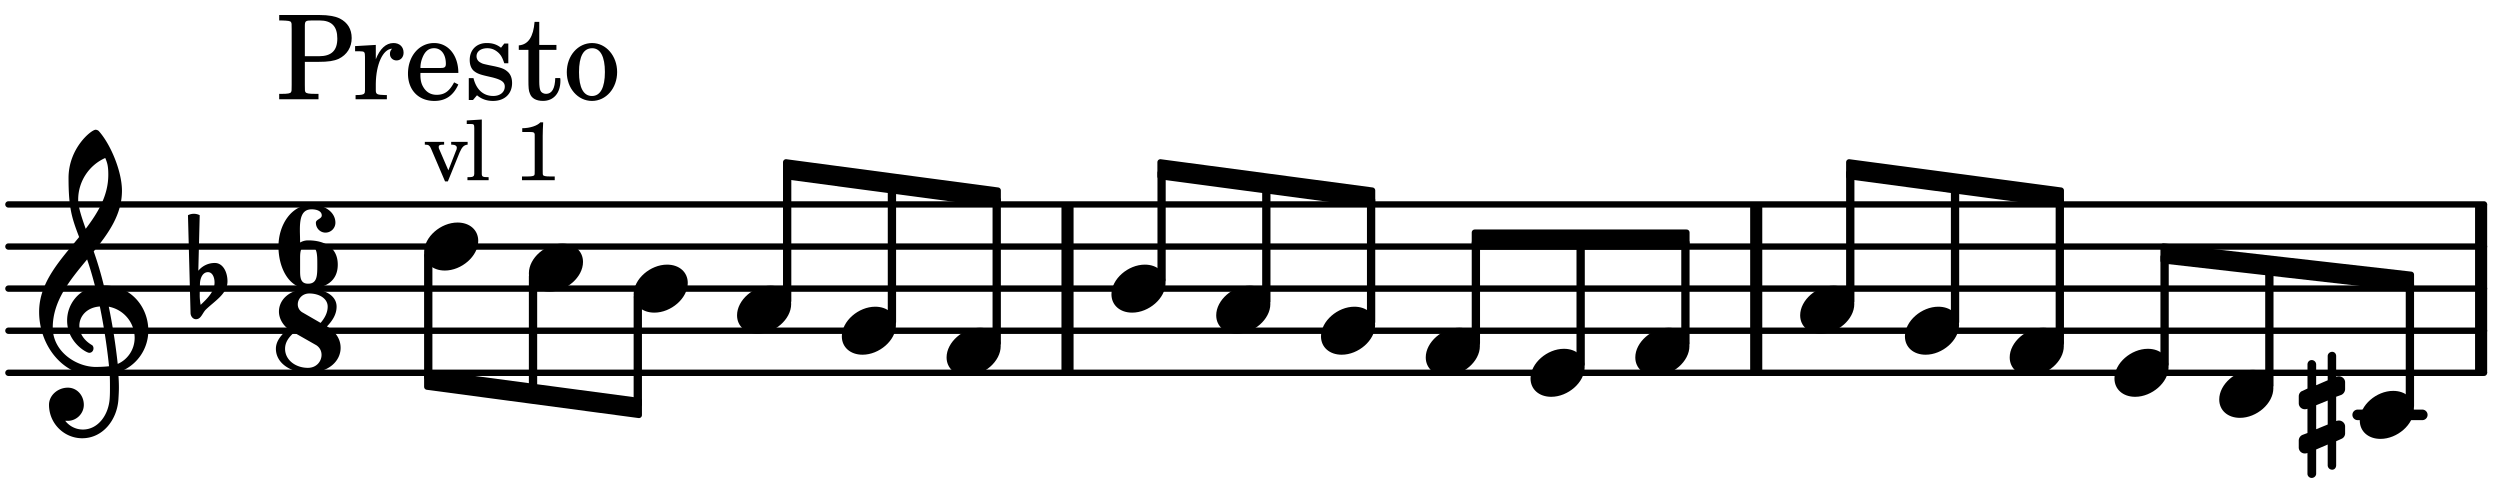 <svg xmlns="http://www.w3.org/2000/svg" xmlns:xlink="http://www.w3.org/1999/xlink" width="348.6" height="67.2" viewBox="0 0 166 32"><rect width="100%" height="100%" fill="#fff" rx="5"/><defs><path id="a" d="M2.219-1.594C1.109-1.594 0-.64 0 .375c0 .719.563 1.219 1.375 1.219 1.11 0 2.219-.953 2.219-1.969 0-.719-.563-1.219-1.375-1.219m0 0"/><path id="b" d="M.578-.406v1.61l-.328.124a.41.41 0 0 0-.25.375v.469a.4.4 0 0 0 .406.39c.078 0 .125-.015.172-.03v1.374a.28.28 0 0 0 .281.281c.157 0 .297-.125.297-.28v-1.61l.766-.328v1.375c0 .172.14.297.297.297s.265-.125.265-.297V1.75l.344-.156a.39.39 0 0 0 .25-.36V.766c0-.22-.203-.391-.406-.391-.078 0-.125.016-.188.031v-1.61l.344-.124a.43.43 0 0 0 .25-.375v-.469c0-.219-.203-.39-.406-.39-.078 0-.125.015-.188.03v-1.374c0-.156-.109-.281-.265-.281s-.297.125-.297.28v1.61l-.766.328v-1.375A.297.297 0 0 0 .86-3.64c-.156 0-.28.125-.28.297v1.594l-.329.156c-.156.047-.25.203-.25.36v.468a.4.4 0 0 0 .406.391c.078 0 .125-.016.172-.031m1.344-.547V.64l-.766.312V-.64Zm0 0"/><path id="g" d="M7.266-.016C7.266-1.546 6.14-3 4.359-3h-.046a24 24 0 0 0-.672-2.266c1-1.218 1.875-2.468 1.875-4.03 0-1.298-.766-3.11-1.547-3.97a.33.33 0 0 0-.203-.078c-.282 0-1.797 1.219-1.797 3.203 0 1.985.218 2.657.703 3.922-1.25 1.532-2.656 3-2.656 4.969C.016.953 1.563 3 3.75 3c.469 0 .89-.078.953-.078.016.265.016.562.016.844 0 .234 0 .468-.016.703-.062 1.11-.766 2.093-1.781 2.093a1.48 1.48 0 0 1-1.172-.578h.172c.578 0 1.062-.484 1.062-1.062 0-.625-.453-1.14-1.062-1.14-.656 0-1.25.5-1.25 1.14 0 1.234 1 2.219 2.203 2.219 1.36 0 2.313-1.203 2.406-2.578.016-.266.032-.532.032-.782 0-.344-.016-.672-.047-1.015a2.92 2.92 0 0 0 2-2.782m-2.032 2.22a40 40 0 0 0-.593-3.798A2.11 2.11 0 0 1 6.359.47c0 .812-.5 1.469-1.125 1.734m-1.453.202c-1.297 0-2.86-1.015-2.86-2.61 0-1.78 1.142-3.155 2.282-4.53.203.593.375 1.187.531 1.797A2.3 2.3 0 0 0 1.875-.672c0 1.422 1.266 2.14 1.469 2.14.172 0 .281-.14.281-.296a.28.28 0 0 0-.078-.203c-.594-.344-.86-.828-.86-1.297 0-.625.485-1.219 1.36-1.281.328 1.578.531 3.156.61 3.968-.376.047-.876.047-.876.047m.625-13.875c.14.328.203.547.203 1.11 0 1.375-.671 2.5-1.5 3.593-.312-.875-.5-1.484-.5-1.937 0-1.188.704-2.281 1.797-2.766m0 0"/><path id="h" d="M.406-.328c.016-.39.188-.766.532-.766.296 0 .437.344.437.688 0 .61-.484 1.062-.922 1.484A3.3 3.3 0 0 1 .391.391V.28Zm-.625 1.937c0 .22.157.422.36.422.343 0 .422-.406.656-.64C1.39.813 2.234.344 2.234-.484c0-.61-.296-1.22-.843-1.22a1.41 1.41 0 0 0-1.094.517L.39-4.876A.85.85 0 0 0 0-4.969a.85.85 0 0 0-.39.094Zm0 0"/><path id="c" d="M1.61-.656.983-2.11C.97-2.156.97-2.188.97-2.22c0-.094.062-.14.297-.14h.062v-.188H.047v.188h.047c.203 0 .281.062.36.25L1.39.078h.187l.781-1.922c.157-.36.282-.484.5-.515h.032v-.188H1.797v.188h.078c.188 0 .297.078.297.203 0 .062-.016.14-.063.219Zm0 0"/><path id="d" d="m1.11-4.031-1 .062v.235h.265c.203 0 .234.03.234.265v3.047c-.015.094-.015.125-.046.14-.032.063-.141.079-.375.079H.156V0h1.407v-.203H1.53c-.36 0-.422-.031-.422-.234Zm0 0"/><path id="f" d="M1.766-3.844c-.188.219-.688.39-1.203.39v.25h.484c.328 0 .36.032.344.345v2.187c0 .281 0 .281-.032.344-.046.047-.156.078-.453.078h-.36V0H2.72v-.25h-.313C2.11-.25 2-.281 1.953-.328c-.031-.063-.031-.063-.031-.344v-2.265c0-.297.016-.563.031-.907Zm0 0"/><path id="i" d="M1.969-2.875c.61 0 .61.563.61 1.281 0 .719 0 1.266-.61 1.266-.469 0-.532-.344-.532-.828v-.89c0-.485.063-.829.532-.829m-.532-.187c0-.282-.015-.579-.015-.844 0-.75.11-1.36.781-1.36.328 0 .672.11.672.407 0 .234-.39.25-.39.484 0 .36.28.656.64.656a.66.66 0 0 0 .656-.656c0-.734-.765-1.203-1.578-1.203C.86-5.578 0-4.234 0-2.797 0-1.39.688 0 1.969 0c1.156 0 1.969-.5 1.969-1.594 0-1.093-.813-1.61-1.97-1.61a1.04 1.04 0 0 0-.53.142m0 0"/><path id="j" d="M2.969-3.312 1.75-4.016a.61.61 0 0 1-.297-.53c0-.345.281-.72.766-.72.625 0 1.219.313 1.219.875 0 .407-.204.766-.47 1.079m.422.234c.359-.375.64-.797.64-1.313 0-.796-.906-1.187-1.812-1.187-1.328 0-2.016.734-2.016 1.516 0 .39.203.828.594 1.14C.39-2.532 0-2.14 0-1.594 0-.609 1.031 0 2.125 0c1.422 0 2.172-.812 2.172-1.656 0-.797-.61-1.25-.906-1.422m-2.188.406 1.485.844c.234.156.343.39.343.64 0 .422-.328.86-.906.86-.812 0-1.516-.516-1.516-1.266 0-.453.266-.781.594-1.078m0 0"/><path id="k" d="M1.922-2.484h.875c.703 0 1.062-.063 1.375-.203.547-.266.86-.766.86-1.376 0-.593-.266-1.03-.782-1.296-.312-.157-.781-.235-1.328-.235H.219v.36h.14c.438.015.594.03.641.109.047.078.047.094.047.484v3.688c0 .39 0 .406-.047.484s-.203.11-.64.11H.218V0h2.61v-.36h-.204c-.453 0-.594-.03-.656-.109-.047-.078-.047-.094-.047-.484Zm0-.375v-1.985c0-.343.031-.39.469-.39h.5c.812 0 1.187.39 1.187 1.203 0 .797-.39 1.172-1.219 1.172Zm0 0"/><path id="l" d="M1.531-3.61.156-3.53v.344h.328c.297 0 .329.046.329.374v2.22c0 .124-.016.171-.047.202-.047.079-.203.11-.547.11H.188V0h2.078v-.281h-.141c-.516-.016-.594-.047-.594-.328v-.422C1.547-2.328 2-3.328 2.61-3.36c-.109.125-.14.203-.14.359 0 .234.187.422.437.422.281 0 .469-.219.469-.516 0-.39-.266-.64-.672-.64-.5 0-.906.39-1.172 1.078Zm0 0"/><path id="m" d="M3.61-1.75c0-1.156-.657-1.984-1.61-1.984-.984 0-1.734.859-1.734 2.03C.266-.608.969.11 2.016.11c.75 0 1.265-.359 1.593-1.093l-.28-.141c-.313.594-.642.828-1.157.828q-.586 0-.89-.516c-.141-.234-.204-.5-.188-.937Zm-2.516-.328a1.7 1.7 0 0 1 .11-.625c.171-.469.421-.688.796-.688.469 0 .781.407.781 1.032 0 .218-.078.28-.328.28Zm0 0"/><path id="n" d="M3.016-3.703H2.75l-.219.281c-.281-.219-.562-.312-.953-.312-.672 0-1.125.453-1.125 1.125 0 .312.094.562.266.718.187.157.36.235.828.344l.406.094c.61.156.828.312.828.61 0 .374-.312.624-.765.624C1.359-.219.89-.64.703-1.406H.391V.047h.28l.266-.313C1.25 0 1.61.11 2 .11c.766 0 1.266-.468 1.266-1.187 0-.344-.11-.61-.328-.781-.188-.157-.344-.22-.813-.328l-.39-.079c-.423-.093-.423-.093-.563-.171a.46.46 0 0 1-.266-.422c0-.313.282-.532.719-.532.297 0 .531.11.75.313.172.172.25.328.375.687h.266Zm0 0"/><path id="o" d="M1.5-3.61v-1.53h-.312C1.109-4.14.766-3.626.14-3.579v.297h.64v1.984c0 .531.016.734.094.906.11.329.422.5.875.5.703 0 1.156-.515 1.156-1.343 0-.047 0-.094-.015-.172h-.328c-.016.687-.22 1.047-.61 1.047-.172 0-.328-.094-.375-.22C1.531-.687 1.5-.89 1.5-1.155v-2.125h1.14v-.328Zm0 0"/><path id="p" d="M1.953-3.734C1-3.734.266-2.891.266-1.797.266-.734 1 .11 1.938.11s1.671-.843 1.671-1.921c0-1.063-.734-1.922-1.656-1.922m0 .343c.547 0 .844.563.844 1.579 0 1.03-.297 1.593-.86 1.593s-.859-.562-.859-1.578c0-1.062.297-1.594.875-1.594m0 0"/></defs><path fill="none" stroke="#000" stroke-linecap="round" stroke-miterlimit="10" stroke-width=".423" d="M.559 24.754h164.379M.559 21.96h164.379M.559 19.164h164.379M.559 16.371h164.379M.559 13.574h164.379"/><path fill="none" stroke="#000" stroke-miterlimit="10" stroke-width=".804" d="M116.613 24.754v-11.18M70.883 24.754v-11.18M164.746 24.754v-11.18"/><path fill="none" stroke="#000" stroke-linecap="round" stroke-miterlimit="10" stroke-width=".703" d="M156.55 27.547h4.29"/><path fill="none" stroke="#000" stroke-linejoin="round" stroke-miterlimit="10" stroke-width=".399" d="M122.781 19.98h.153v-8.503h-.153Zm0 0"/><path d="M122.781 19.98h.153v-8.503h-.153Zm0 0"/><use xlink:href="#a" x="126.487" y="21.959"/><path fill="none" stroke="#000" stroke-linejoin="round" stroke-miterlimit="10" stroke-width=".399" d="M129.738 21.379h.153v-9h-.153Zm0 0"/><path d="M129.738 21.379h.153v-9h-.153Zm0 0"/><path fill="none" stroke="#000" stroke-linejoin="round" stroke-miterlimit="10" stroke-width=".399" d="M104.879 24.172h.152v-8.063h-.152Zm0 0"/><path d="M104.879 24.172h.152v-8.063h-.152Zm0 0"/><path fill="none" stroke="#000" stroke-linejoin="round" stroke-miterlimit="10" stroke-width=".399" d="M143.652 16.36v.94l16.442 1.876v-.942Zm0 0"/><path d="M143.652 16.36v.94l16.442 1.876v-.942Zm0 0"/><use xlink:href="#a" x="94.67" y="23.356"/><path fill="none" stroke="#000" stroke-linejoin="round" stroke-miterlimit="10" stroke-width=".399" d="M97.922 22.773h.152V16.11h-.152Zm0 0"/><path d="M97.922 22.773h.152V16.11h-.152Zm0 0"/><use xlink:href="#a" x="101.627" y="24.754"/><use xlink:href="#a" x="119.531" y="20.562"/><use xlink:href="#a" x="108.584" y="23.356"/><path fill="none" stroke="#000" stroke-linejoin="round" stroke-miterlimit="10" stroke-width=".399" d="M111.836 22.773h.152V16.11h-.152Zm0 0"/><path d="M111.836 22.773h.152V16.11h-.152Zm0 0"/><use xlink:href="#b" x="152.637" y="27.548"/><path fill="none" stroke="#000" stroke-linejoin="round" stroke-miterlimit="10" stroke-width=".399" d="M159.941 26.969h.153v-8.094h-.153Zm0 0"/><path d="M159.941 26.969h.153v-8.094h-.153Zm0 0"/><path fill="none" stroke="#000" stroke-linejoin="round" stroke-miterlimit="10" stroke-width=".399" d="M28.36 24.742v.942l14.066 1.878v-.945Zm0 0"/><path d="M28.36 24.742v.942l14.066 1.878v-.945Zm0 0"/><path fill="none" stroke="#000" stroke-linejoin="round" stroke-miterlimit="10" stroke-width=".399" d="M52.191 10.77v.94l14.067 1.88v-.945Zm0 0"/><path d="M52.191 10.77v.94l14.067 1.88v-.945Zm0 0"/><path fill="none" stroke="#000" stroke-linejoin="round" stroke-miterlimit="10" stroke-width=".399" d="M77.05 10.77v.94l14.067 1.88v-.945Zm0 0"/><path d="M77.05 10.77v.94l14.067 1.88v-.945Zm0 0"/><path fill="none" stroke="#000" stroke-linejoin="round" stroke-miterlimit="10" stroke-width=".399" d="M97.922 16.383h14.066v-.945H97.922Zm0 0"/><path d="M97.922 16.383h14.066v-.945H97.922Zm0 0"/><path fill="none" stroke="#000" stroke-linejoin="round" stroke-miterlimit="10" stroke-width=".399" d="M122.781 10.77v.94l14.067 1.88v-.945Zm0 0"/><path d="M122.781 10.77v.94l14.067 1.88v-.945Zm0 0"/><use xlink:href="#a" x="133.444" y="23.356"/><path fill="none" stroke="#000" stroke-linejoin="round" stroke-miterlimit="10" stroke-width=".399" d="M136.695 22.773h.153v-9.492h-.153Zm0 0"/><path d="M136.695 22.773h.153v-9.492h-.153Zm0 0"/><use xlink:href="#a" x="140.4" y="24.754"/><path fill="none" stroke="#000" stroke-linejoin="round" stroke-miterlimit="10" stroke-width=".399" d="M143.652 24.172h.153v-7.113h-.153Zm0 0"/><path d="M143.652 24.172h.153v-7.113h-.153Zm0 0"/><use xlink:href="#a" x="147.357" y="26.151"/><path fill="none" stroke="#000" stroke-linejoin="round" stroke-miterlimit="10" stroke-width=".399" d="M150.61 25.57h.152v-7.734h-.153Zm0 0"/><path d="M150.61 25.57h.152v-7.734h-.153Zm0 0"/><use xlink:href="#a" x="156.689" y="27.548"/><use xlink:href="#a" x="35.118" y="17.768"/><path fill="none" stroke="#000" stroke-linejoin="round" stroke-miterlimit="10" stroke-width=".399" d="M35.316 25.953h.153v-7.605h-.153Zm0 0"/><path d="M35.316 25.953h.153v-7.605h-.153Zm0 0"/><use xlink:href="#a" x="42.074" y="19.165"/><path fill="none" stroke="#000" stroke-linejoin="round" stroke-miterlimit="10" stroke-width=".399" d="M42.273 26.855h.153v-7.109h-.153Zm0 0"/><path d="M42.273 26.855h.153v-7.109h-.153Zm0 0"/><use xlink:href="#a" x="48.94" y="20.562"/><path fill="none" stroke="#000" stroke-linejoin="round" stroke-miterlimit="10" stroke-width=".399" d="M52.191 19.98h.153v-8.503h-.153Zm0 0"/><path d="M52.191 19.98h.153v-8.503h-.153Zm0 0"/><use xlink:href="#a" x="55.897" y="21.959"/><path fill="none" stroke="#000" stroke-linejoin="round" stroke-miterlimit="10" stroke-width=".399" d="M59.148 21.379h.153v-9h-.153Zm0 0"/><path d="M59.148 21.379h.153v-9h-.153Zm0 0"/><path fill="none" stroke="#000" stroke-linejoin="round" stroke-miterlimit="10" stroke-width=".399" d="M28.36 25.05h.152v-8.097h-.153Zm0 0"/><path d="M28.36 25.05h.152v-8.097h-.153Zm0 0"/><use xlink:href="#a" x="28.161" y="16.37"/><use xlink:href="#c" x="28.161" y="11.967"/><use xlink:href="#d" x="30.882" y="11.967"/><use xlink:href="#e" x="32.583" y="11.967"/><use xlink:href="#f" x="34.114" y="11.967"/><use xlink:href="#g" x="2.582" y="21.959"/><use xlink:href="#h" x="12.871" y="19.165"/><use xlink:href="#i" x="18.49" y="19.165"/><use xlink:href="#j" x="18.32" y="24.753"/><use xlink:href="#k" x="18.32" y="6.592"/><use xlink:href="#l" x="23.422" y="6.592"/><use xlink:href="#m" x="26.824" y="6.592"/><use xlink:href="#n" x="30.736" y="6.592"/><use xlink:href="#o" x="34.307" y="6.592"/><use xlink:href="#p" x="37.369" y="6.592"/><path fill="none" stroke="#000" stroke-linejoin="round" stroke-miterlimit="10" stroke-width=".399" d="M77.055 18.582h.148v-7.105h-.148Zm0 0"/><path d="M77.05 18.582h.153v-7.105h-.152Zm0 0"/><use xlink:href="#a" x="80.757" y="20.562"/><path fill="none" stroke="#000" stroke-linejoin="round" stroke-miterlimit="10" stroke-width=".399" d="M84.008 19.98h.152V12.38h-.152Zm0 0"/><path d="M84.008 19.98h.152V12.38h-.152Zm0 0"/><use xlink:href="#a" x="87.714" y="21.959"/><path fill="none" stroke="#000" stroke-linejoin="round" stroke-miterlimit="10" stroke-width=".399" d="M90.965 21.379h.152V13.28h-.152Zm0 0"/><path d="M90.965 21.379h.152V13.28h-.152Zm0 0"/><use xlink:href="#a" x="62.853" y="23.356"/><path fill="none" stroke="#000" stroke-linejoin="round" stroke-miterlimit="10" stroke-width=".399" d="M66.105 22.773h.153v-9.492h-.153Zm0 0"/><path d="M66.105 22.773h.153v-9.492h-.153Zm0 0"/><use xlink:href="#a" x="73.8" y="19.165"/></svg>